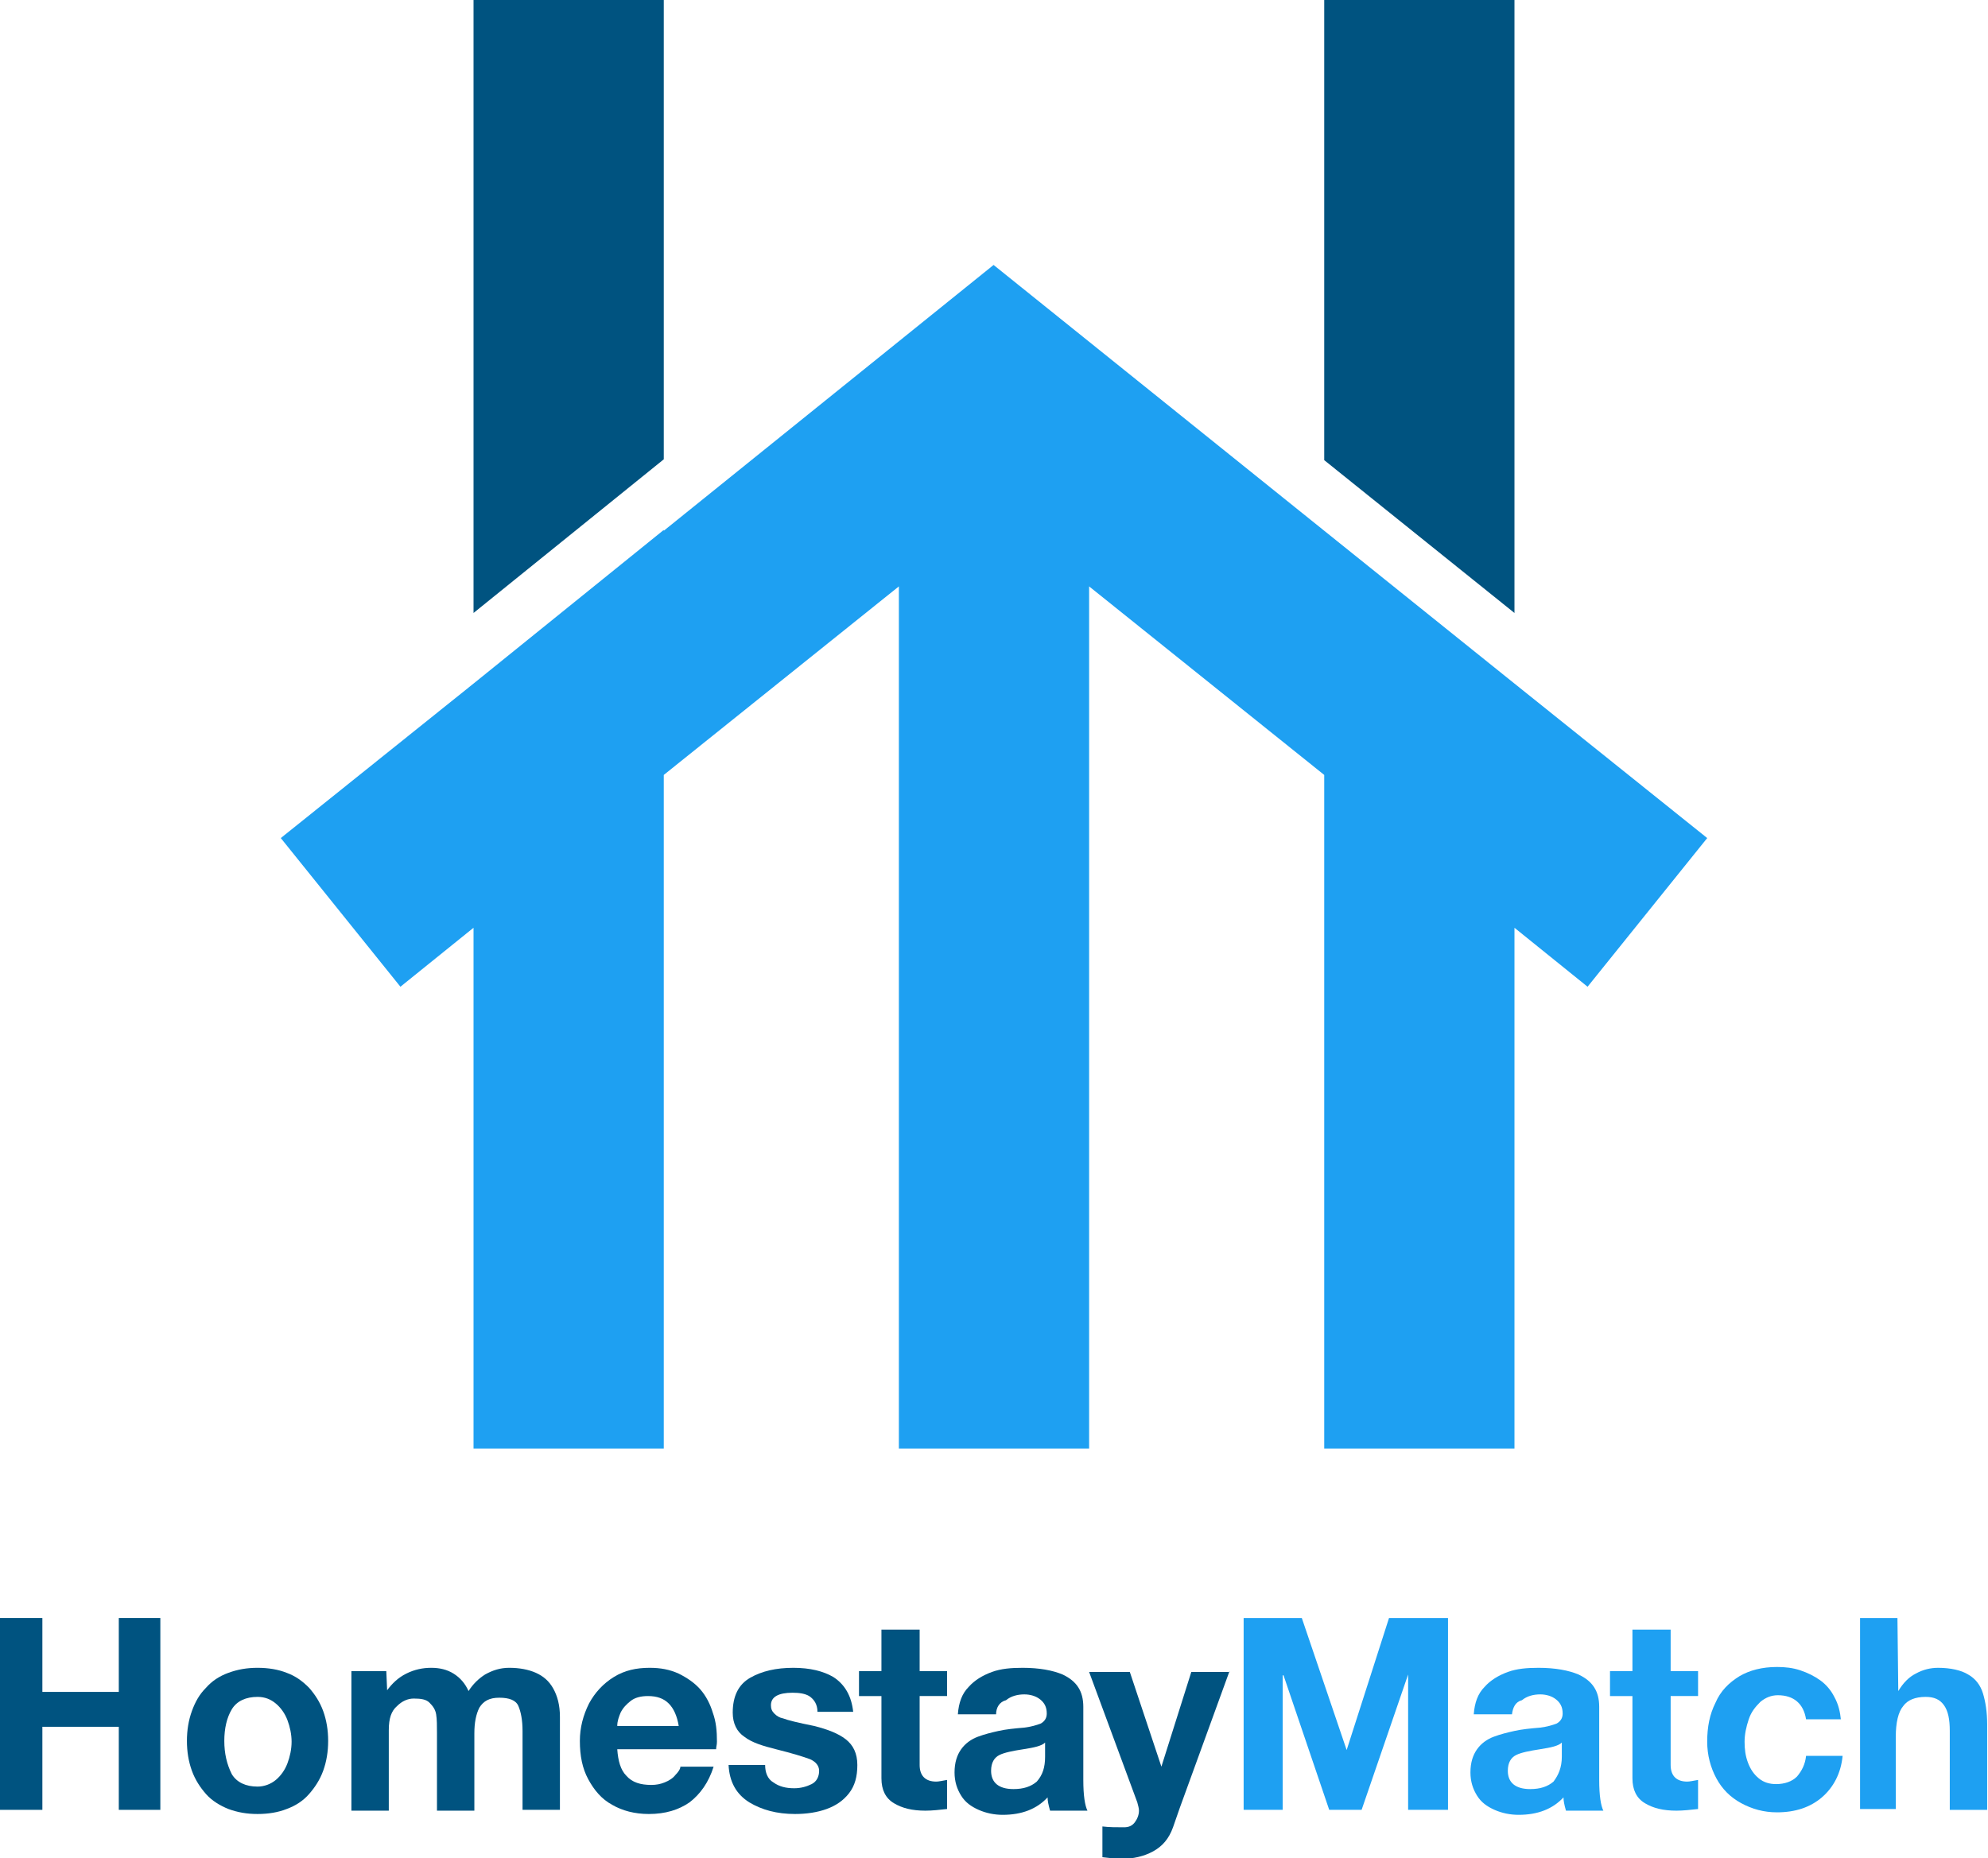 <?xml version="1.0" encoding="utf-8"?>
<!-- Generator: Adobe Illustrator 22.0.1, SVG Export Plug-In . SVG Version: 6.00 Build 0)  -->
<svg version="1.1" id="Layer_1" xmlns="http://www.w3.org/2000/svg" xmlns:xlink="http://www.w3.org/1999/xlink" x="0px" y="0px"
	 viewBox="0 0 239.3 223.7" style="enable-background:new 0 0 239.3 223.7;" xml:space="preserve">
<style type="text/css">
	.st0{fill-rule:evenodd;clip-rule:evenodd;fill:#005380;}
	.st1{fill-rule:evenodd;clip-rule:evenodd;fill:#1EA0F2;}
</style>
<polygon class="st0" points="57,0 79.9,0 79.9,55.3 57,73.8 57,0 "/>
<polygon class="st1" points="131.1,70.6 131.1,174.4 108.2,174.4 108.2,70.6 79.9,93.3 79.9,174.4 57,174.4 57,111.7 48.2,118.8 
	33.8,100.9 57,82.3 57,82.3 79.9,63.8 79.9,63.9 119.6,31.9 159.4,63.9 159.4,63.9 182.3,82.3 182.3,82.3 205.5,100.9 191.1,118.8 
	182.3,111.7 182.3,174.4 159.4,174.4 159.4,93.3 131.1,70.6 "/>
<polygon class="st0" points="159.4,0 182.3,0 182.3,73.8 159.4,55.4 159.4,0 "/>
<polygon class="st0" points="0,217.9 0,194.8 5.1,194.8 5.1,203.7 14.3,203.7 14.3,194.8 19.3,194.8 19.3,217.9 14.3,217.9 
	14.3,207.9 5.1,207.9 5.1,217.9 0,217.9 "/>
<path class="st0" d="M22.5,209.6c0,1.3,0.2,2.5,0.6,3.6c0.4,1.1,1,2,1.7,2.8c0.7,0.8,1.7,1.4,2.7,1.8c1.1,0.4,2.2,0.6,3.5,0.6
	c1.3,0,2.5-0.2,3.5-0.6c1.1-0.4,2-1,2.7-1.8c0.7-0.8,1.3-1.7,1.7-2.8c0.4-1.1,0.6-2.3,0.6-3.6c0-1.3-0.2-2.5-0.6-3.6
	c-0.4-1.1-1-2-1.7-2.8c-0.8-0.8-1.6-1.4-2.7-1.8c-1-0.4-2.2-0.6-3.5-0.6c-1.3,0-2.4,0.2-3.5,0.6c-1.1,0.4-2,1-2.7,1.8
	c-0.8,0.8-1.3,1.7-1.7,2.8C22.7,207.1,22.5,208.3,22.5,209.6L22.5,209.6z M27,209.6c0-1.5,0.3-2.8,0.9-3.8c0.6-1,1.7-1.5,3.1-1.5
	c0.9,0,1.6,0.3,2.2,0.8c0.6,0.5,1.1,1.2,1.4,2c0.3,0.8,0.5,1.7,0.5,2.6c0,0.9-0.2,1.8-0.5,2.6c-0.3,0.8-0.8,1.5-1.4,2
	c-0.6,0.5-1.4,0.8-2.2,0.8c-1.4,0-2.5-0.5-3.1-1.5C27.3,212.4,27,211.1,27,209.6L27,209.6z"/>
<path class="st0" d="M42.3,217.9v-16.7h4.2l0.1,2.3c0.6-0.8,1.3-1.5,2.3-2c1-0.5,2-0.7,3-0.7c1,0,1.9,0.2,2.7,0.7s1.4,1.2,1.8,2.1
	c0.5-0.8,1.2-1.5,2-2c0.9-0.5,1.8-0.8,2.9-0.8c1.2,0,2.3,0.2,3.2,0.6c0.9,0.4,1.6,1,2.1,1.9c0.5,0.9,0.8,2,0.8,3.4v11.2h-4.5l0-9.5
	c0-1.3-0.2-2.3-0.5-3c-0.3-0.7-1.1-1-2.3-1c-1.2,0-1.9,0.4-2.4,1.2c-0.4,0.8-0.6,1.8-0.6,3.1v9.3h-4.5v-9.3c0-0.9,0-1.7-0.1-2.3
	c-0.1-0.6-0.4-1-0.8-1.4c-0.4-0.4-1-0.5-1.9-0.5c-0.7,0-1.4,0.3-2,0.9c-0.7,0.6-1,1.5-1,2.9v9.7H42.3L42.3,217.9z"/>
<path class="st0" d="M86.2,210.6H74.3c0.1,1.4,0.4,2.5,1.1,3.2c0.7,0.8,1.7,1.1,3,1.1c0.6,0,1.1-0.1,1.6-0.3c0.5-0.2,1-0.5,1.3-0.9
	c0.3-0.3,0.6-0.7,0.6-1h4c-0.6,1.9-1.6,3.3-2.9,4.3c-1.3,0.9-2.9,1.4-4.9,1.4c-1.7,0-3.2-0.4-4.4-1.1c-1.3-0.7-2.2-1.8-2.9-3.1
	c-0.7-1.3-1-2.8-1-4.6c0-1.6,0.4-3.1,1.1-4.5c0.7-1.3,1.7-2.4,3-3.2c1.3-0.8,2.7-1.1,4.3-1.1c1.3,0,2.4,0.2,3.5,0.7
	c1,0.5,1.9,1.1,2.6,1.9c0.7,0.8,1.2,1.8,1.5,2.8c0.4,1.1,0.5,2.2,0.5,3.5C86.3,210.1,86.2,210.3,86.2,210.6L86.2,210.6z M74.3,207.8
	h7.4c-0.2-1.2-0.6-2.1-1.2-2.7c-0.6-0.6-1.4-0.9-2.5-0.9c-0.9,0-1.6,0.2-2.1,0.6c-0.5,0.4-0.9,0.8-1.2,1.4
	C74.5,206.7,74.3,207.2,74.3,207.8L74.3,207.8z"/>
<path class="st0" d="M87.7,212.5h4.4c0,0.9,0.3,1.7,1,2.1c0.7,0.5,1.5,0.7,2.5,0.7c0.8,0,1.5-0.2,2.1-0.5c0.6-0.3,0.9-0.9,0.9-1.6
	c0-0.6-0.4-1.1-1.1-1.4c-0.8-0.3-2.1-0.7-4.1-1.2c-1.6-0.4-2.9-0.8-3.8-1.5c-0.9-0.6-1.4-1.6-1.4-2.9c0-2,0.7-3.4,2.1-4.2
	c1.4-0.8,3.1-1.2,5.2-1.2c2,0,3.6,0.4,4.8,1.1c1.4,0.9,2.2,2.3,2.4,4.2h-4.3c0-0.9-0.4-1.5-1-1.9c-0.5-0.3-1.2-0.4-2-0.4
	c-1.7,0-2.6,0.5-2.6,1.5c0,0.4,0.1,0.7,0.4,1c0.3,0.3,0.6,0.5,1.1,0.6c0.5,0.2,1.7,0.5,3.7,0.9c1.6,0.4,2.9,0.9,3.8,1.6
	c0.9,0.7,1.4,1.7,1.4,3.1c0,1.4-0.3,2.5-1,3.4c-0.7,0.9-1.6,1.5-2.7,1.9c-1.1,0.4-2.4,0.6-3.8,0.6c-2.2,0-4-0.5-5.5-1.4
	C88.6,216,87.8,214.5,87.7,212.5L87.7,212.5z"/>
<path class="st0" d="M110.7,196.2h-4.6v5h-2.7v3h2.7v9.9c0,1.4,0.5,2.4,1.5,3c1,0.6,2.2,0.9,3.8,0.9c0.8,0,1.7-0.1,2.6-0.2v-3.5
	c-0.6,0.1-1,0.2-1.3,0.2c-1.3,0-2-0.7-2-2v-8.3h3.3v-3h-3.3V196.2L110.7,196.2z"/>
<path class="st0" d="M125.8,211.5v-1.7c-0.4,0.4-1.3,0.6-2.6,0.8c-1.3,0.2-2.3,0.4-2.9,0.7c-0.6,0.3-1,0.9-1,1.9
	c0,1.4,0.9,2.2,2.7,2.2c1.2,0,2.1-0.3,2.8-0.9C125.5,213.7,125.8,212.8,125.8,211.5L125.8,211.5z M119.9,206.4h-4.6
	c0.1-1.4,0.5-2.5,1.3-3.3c0.7-0.8,1.7-1.4,2.8-1.8c1.1-0.4,2.3-0.5,3.7-0.5c2,0,3.6,0.3,4.8,0.8c1.7,0.8,2.5,2,2.5,3.9v8.8
	c0,1.9,0.2,3.1,0.5,3.7h-4.5c-0.2-0.7-0.3-1.2-0.3-1.6c-1.3,1.4-3.1,2.1-5.4,2.1c-1,0-2-0.2-2.9-0.6c-0.9-0.4-1.6-0.9-2.1-1.7
	c-0.5-0.8-0.8-1.7-0.8-2.8c0-1.2,0.3-2.1,0.8-2.8c0.5-0.7,1.2-1.2,2-1.5c0.8-0.3,1.6-0.5,2.5-0.7c0.9-0.2,1.9-0.3,3.1-0.4
	c0.8-0.1,1.5-0.3,2-0.5c0.5-0.3,0.7-0.7,0.7-1.2c0-0.8-0.3-1.3-0.8-1.7c-0.5-0.4-1.2-0.6-1.9-0.6c-0.8,0-1.6,0.2-2.2,0.7
	C120.3,204.9,119.9,205.6,119.9,206.4L119.9,206.4z"/>
<path class="st0" d="M148,201.2l-6,16.5l-0.8,2.3c-0.5,1.4-1.3,2.3-2.4,2.9c-1.1,0.6-2.4,0.9-3.8,0.9c-0.7,0-1.4-0.1-2.3-0.2v-3.7
	c0.8,0.1,1.7,0.1,2.6,0.1c0.6,0,1-0.2,1.3-0.6c0.3-0.4,0.5-0.9,0.5-1.4c0-0.3-0.1-0.6-0.2-1l-5.8-15.7h4.9l3.8,11.4l3.6-11.4H148
	L148,201.2z"/>
<polygon class="st1" points="149.7,217.9 149.7,194.8 156.7,194.8 162.1,210.7 167.2,194.8 174.3,194.8 174.3,217.9 169.5,217.9 
	169.5,201.6 163.9,217.9 160,217.9 154.5,201.7 154.4,201.7 154.4,217.9 149.7,217.9 "/>
<path class="st1" d="M188,211.5v-1.7c-0.4,0.4-1.3,0.6-2.6,0.8c-1.3,0.2-2.3,0.4-2.9,0.7c-0.6,0.3-1,0.9-1,1.9
	c0,1.4,0.9,2.2,2.7,2.2c1.2,0,2.1-0.3,2.8-0.9C187.6,213.7,188,212.8,188,211.5L188,211.5z M182,206.4h-4.6c0.1-1.4,0.5-2.5,1.3-3.3
	c0.7-0.8,1.7-1.4,2.8-1.8c1.1-0.4,2.3-0.5,3.7-0.5c2,0,3.6,0.3,4.8,0.8c1.7,0.8,2.5,2,2.5,3.9v8.8c0,1.9,0.2,3.1,0.5,3.7h-4.5
	c-0.2-0.7-0.3-1.2-0.3-1.6c-1.3,1.4-3.1,2.1-5.4,2.1c-1,0-2-0.2-2.9-0.6c-0.9-0.4-1.6-0.9-2.1-1.7c-0.5-0.8-0.8-1.7-0.8-2.8
	c0-1.2,0.3-2.1,0.8-2.8c0.5-0.7,1.2-1.2,2-1.5c0.8-0.3,1.6-0.5,2.5-0.7c0.9-0.2,1.9-0.3,3.1-0.4c0.8-0.1,1.5-0.3,2-0.5
	c0.5-0.3,0.7-0.7,0.7-1.2c0-0.8-0.3-1.3-0.8-1.7c-0.5-0.4-1.2-0.6-1.9-0.6c-0.8,0-1.6,0.2-2.2,0.7
	C182.4,204.9,182.1,205.6,182,206.4L182,206.4z"/>
<path class="st1" d="M201.1,196.2h-4.6v5h-2.7v3h2.7v9.9c0,1.4,0.5,2.4,1.5,3c1,0.6,2.2,0.9,3.8,0.9c0.8,0,1.7-0.1,2.6-0.2v-3.5
	c-0.6,0.1-1,0.2-1.3,0.2c-1.3,0-2-0.7-2-2v-8.3h3.3v-3h-3.3V196.2L201.1,196.2z"/>
<path class="st1" d="M221.6,207.1c-0.1-1-0.3-1.9-0.8-2.8c-0.4-0.8-1-1.5-1.7-2c-0.7-0.5-1.5-0.9-2.4-1.2c-0.9-0.3-1.8-0.4-2.8-0.4
	c-1.8,0-3.3,0.4-4.5,1.1c-1.3,0.8-2.3,1.8-2.9,3.2c-0.7,1.4-1,2.9-1,4.7c0,1.6,0.4,3.1,1.1,4.4c0.7,1.3,1.7,2.3,3,3
	c1.3,0.7,2.7,1.1,4.3,1.1c2.2,0,4-0.6,5.4-1.8c1.4-1.2,2.3-2.9,2.5-5h-4.4c-0.1,1-0.5,1.8-1.1,2.5c-0.6,0.6-1.5,0.9-2.5,0.9
	c-0.8,0-1.5-0.2-2.1-0.7c-0.6-0.5-1-1.1-1.3-1.9c-0.3-0.8-0.4-1.6-0.4-2.5c0-0.9,0.2-1.8,0.5-2.7c0.3-0.9,0.8-1.5,1.4-2.1
	c0.6-0.5,1.3-0.8,2.1-0.8c1.9,0,3.1,1,3.4,2.9H221.6L221.6,207.1z"/>
<path class="st1" d="M223.9,217.9v-23.1h4.5l0.1,8.8c0.6-1,1.3-1.7,2.1-2.1c0.9-0.5,1.8-0.7,2.7-0.7c1.5,0,2.8,0.3,3.6,0.8
	c0.9,0.5,1.5,1.3,1.8,2.3c0.3,1,0.5,2.2,0.5,3.7v10.3h-4.5v-9.5c0-1.4-0.2-2.4-0.7-3.1c-0.5-0.7-1.2-1-2.2-1c-1.3,0-2.2,0.4-2.7,1.1
	c-0.6,0.7-0.9,2-0.9,3.7v8.7H223.9L223.9,217.9z"/>
</svg>
